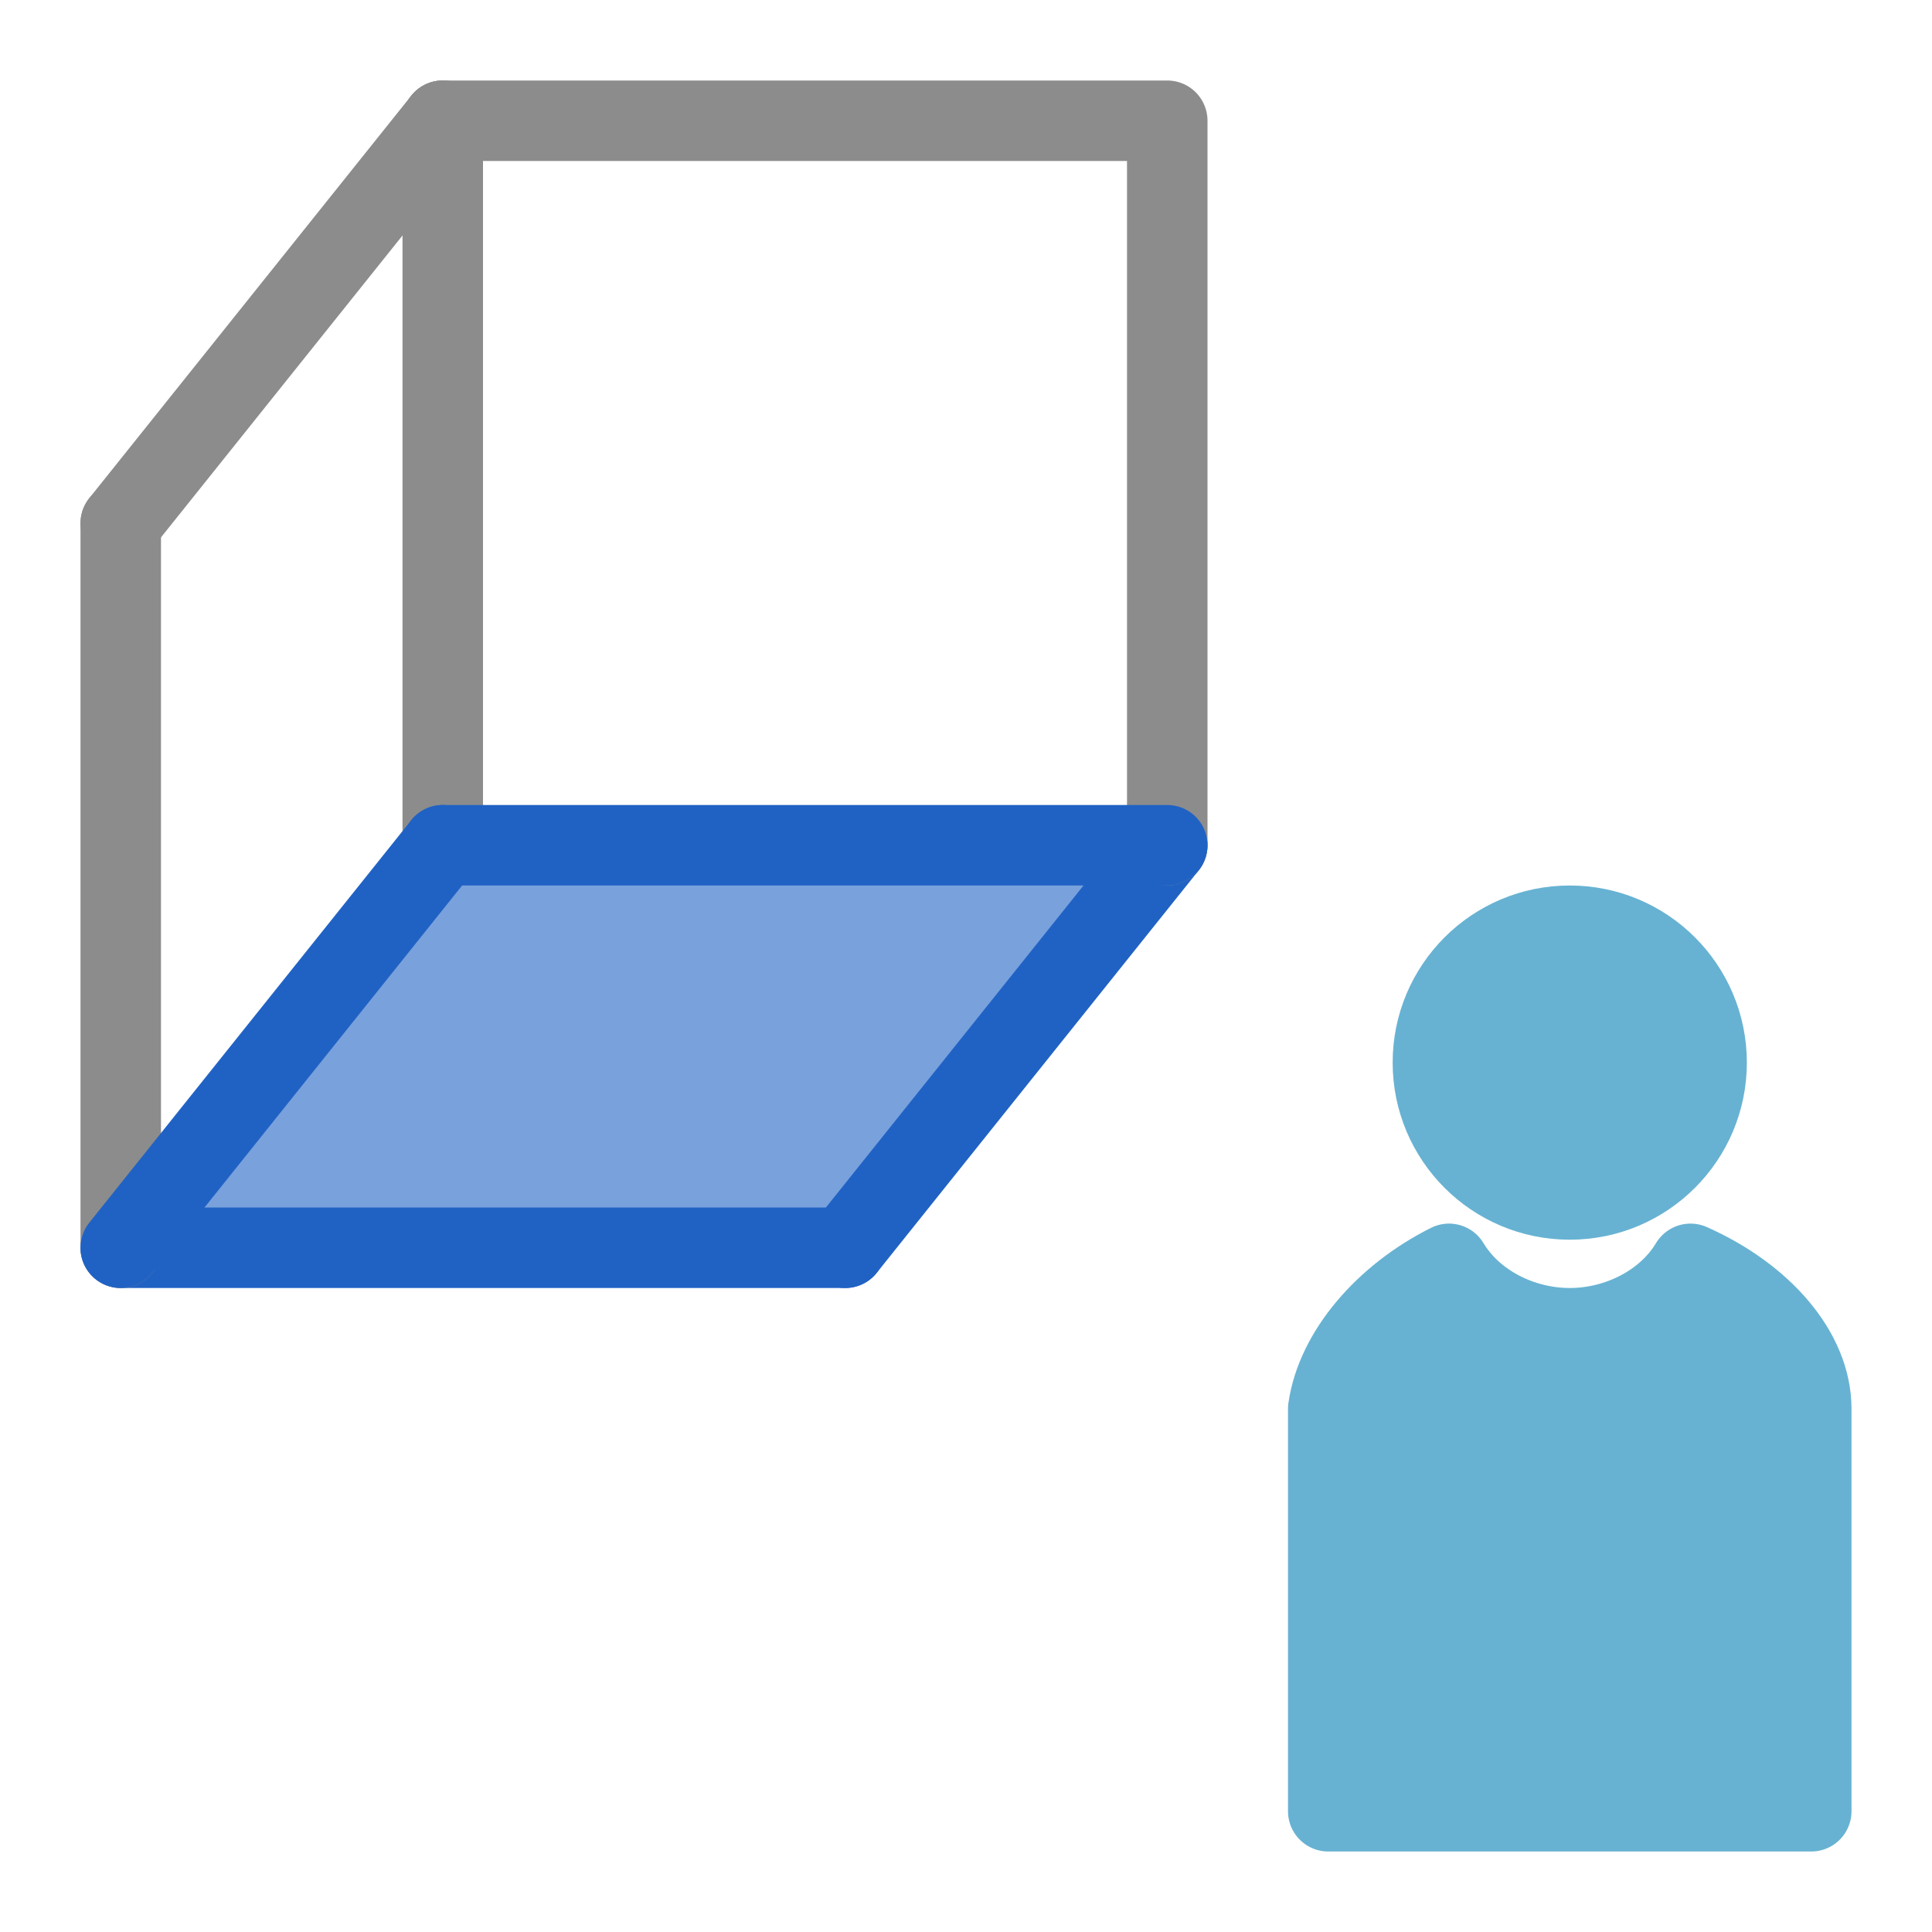 <?xml version="1.0" encoding="utf-8"?>
<!-- Generator: Adobe Illustrator 27.1.1, SVG Export Plug-In . SVG Version: 6.00 Build 0)  -->
<svg version="1.1" id="icon" xmlns="http://www.w3.org/2000/svg" xmlns:xlink="http://www.w3.org/1999/xlink" x="0px" y="0px"
	 viewBox="0 0 24 24" style="enable-background:new 0 0 24 24;" xml:space="preserve">
<style type="text/css">
	.st0{fill:#79A1DC;}
	.st1{fill:none;stroke:#8C8C8C;stroke-linecap:round;stroke-linejoin:round;}
	.st2{fill:#67B2D2;stroke:#67B2D2;stroke-linecap:round;stroke-linejoin:round;}
	.st3{fill:none;stroke:#2062C4;stroke-linecap:round;stroke-linejoin:round;}
</style>
<polygon class="st0" points="14.8,10.4 5.8,10.4 1.8,15.8 10.8,15.8 "/>
<line class="st1" x1="5.5" y1="10.5" x2="5.5" y2="1.5"/>
<g>
	<path class="st2" d="M21,15.7c-0.3,0.5-0.9,0.8-1.5,0.8c-0.6,0-1.2-0.3-1.5-0.8c-0.8,0.4-1.4,1.1-1.5,1.8c0,0,0,4.9,0,5h6
		c0,0,0-4.9,0-5C22.5,16.8,21.9,16.1,21,15.7L21,15.7z"/>
	<circle class="st2" cx="19.5" cy="13.2" r="1.7"/>
</g>
<line class="st3" x1="10.5" y1="15.5" x2="1.5" y2="15.5"/>
<line class="st1" x1="1.5" y1="6.5" x2="5.5" y2="1.5"/>
<line class="st1" x1="1.5" y1="15.5" x2="1.5" y2="6.5"/>
<line class="st3" x1="10.5" y1="15.5" x2="14.5" y2="10.5"/>
<line class="st3" x1="1.5" y1="15.5" x2="5.5" y2="10.5"/>
<polyline class="st1" points="5.5,1.5 14.5,1.5 14.5,10.5 "/>
<line class="st3" x1="14.5" y1="10.5" x2="5.5" y2="10.5"/>
</svg>
